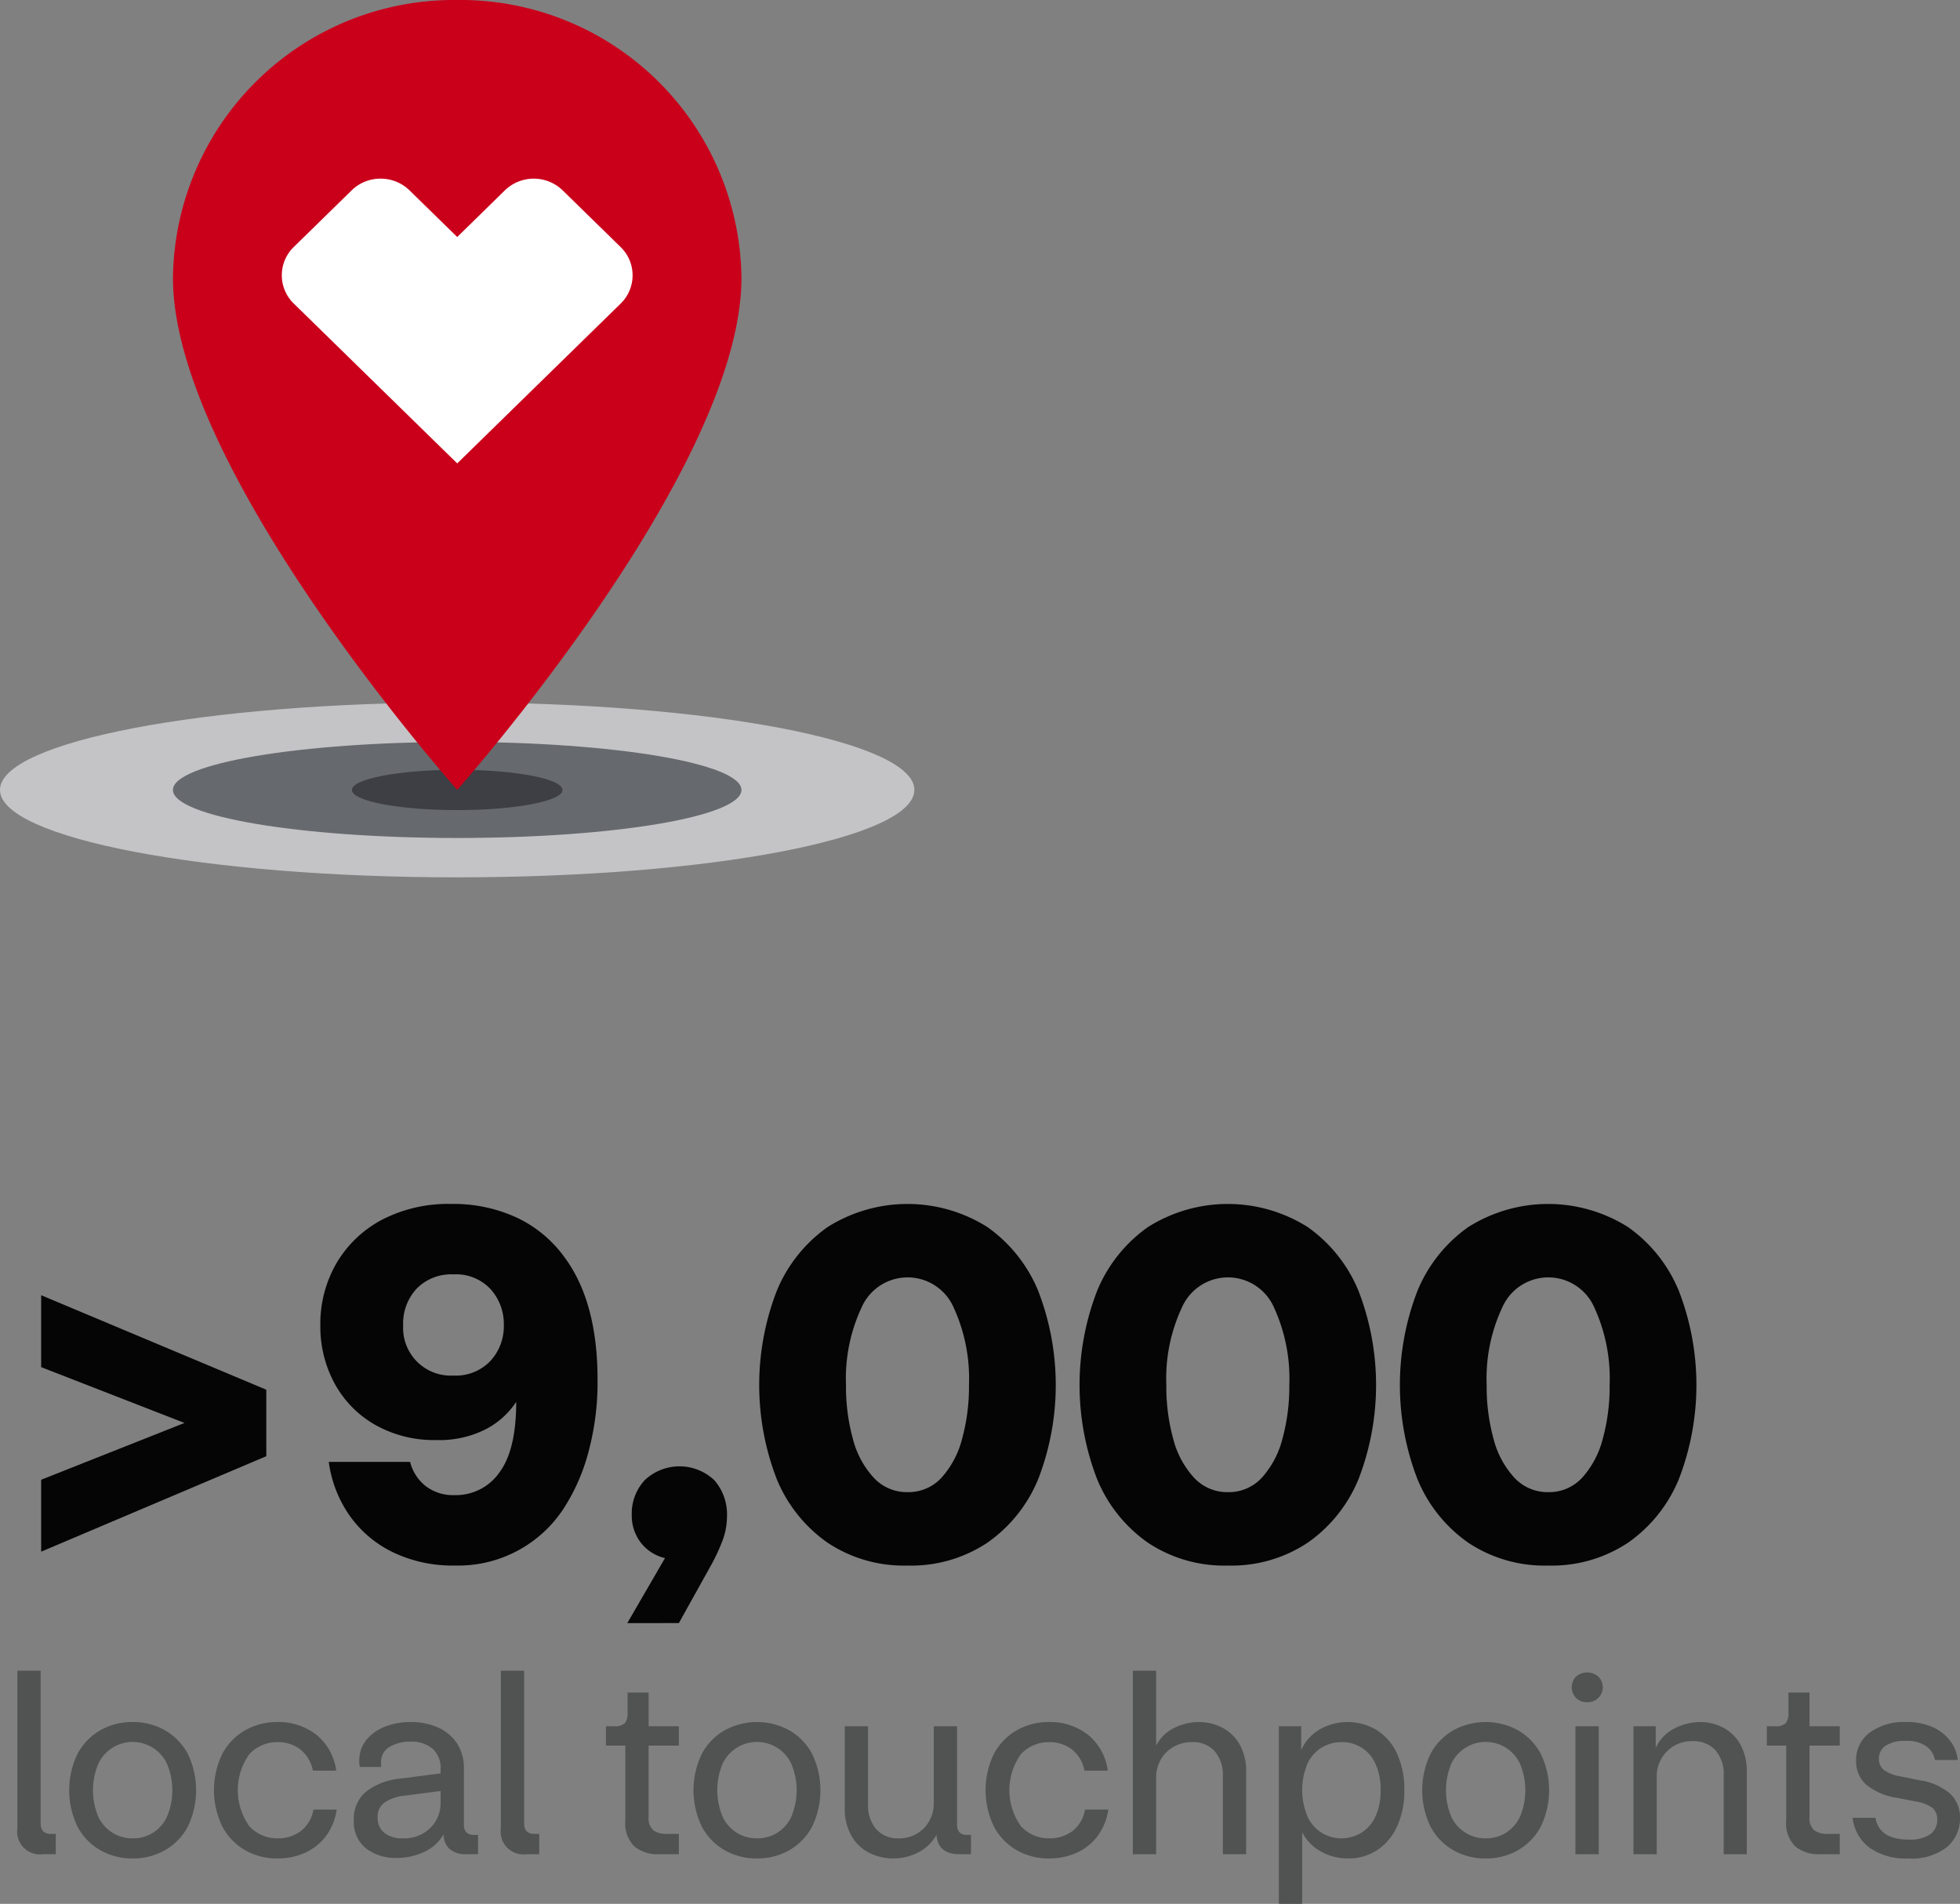 <svg xmlns="http://www.w3.org/2000/svg" xmlns:xlink="http://www.w3.org/1999/xlink" id="Group_33" data-name="Group 33" width="158.099" height="153.532" viewBox="0 0 158.099 153.532"><rect x="0" y="0" width="158.099" height="153.532" fill="#808080" stroke="none"/><defs><clipPath id="clip-path"><rect id="Rectangle_27" data-name="Rectangle 27" width="158.099" height="153.532" fill="none"></rect></clipPath><clipPath id="clip-path-2"><rect id="Rectangle_28" data-name="Rectangle 28" width="73.756" height="70.755" transform="translate(0 0.002)" fill="none"></rect></clipPath></defs><path id="Path_161" data-name="Path 161" d="M3.32,125.132v-5.8l11.56-4.58-11.56-4.5v-5.8l18.16,7.62v5.361Z" fill="#040504"></path><g id="Group_30" data-name="Group 30"><g id="Group_29" data-name="Group 29" clip-path="url(#clip-path)"><path id="Path_162" data-name="Path 162" d="M36.68,126.251a11.128,11.128,0,0,1-4.96-1.059,9.174,9.174,0,0,1-3.5-2.941,9.818,9.818,0,0,1-1.7-4.359h6.56a3.6,3.6,0,0,0,1.24,1.939,3.639,3.639,0,0,0,2.36.741,4.278,4.278,0,0,0,3.6-1.821q1.359-1.819,1.36-5.7a6.593,6.593,0,0,1-2.48,2.221,8.29,8.29,0,0,1-3.96.859,9.652,9.652,0,0,1-4.96-1.239,8.521,8.521,0,0,1-3.26-3.341,9.6,9.6,0,0,1-1.14-4.659,9.753,9.753,0,0,1,1.3-5.021,9.266,9.266,0,0,1,3.66-3.5,11.594,11.594,0,0,1,5.6-1.28,12.173,12.173,0,0,1,5.28,1.1,9.995,9.995,0,0,1,3.84,3.179q2.68,3.6,2.68,9.88a21.593,21.593,0,0,1-.76,5.941,15.741,15.741,0,0,1-2,4.5,10.155,10.155,0,0,1-8.76,4.559m-.12-15.319a3.862,3.862,0,0,0,3-1.181,4.134,4.134,0,0,0,1.08-2.9,4.2,4.2,0,0,0-1.06-2.88,3.813,3.813,0,0,0-3.02-1.2,3.9,3.9,0,0,0-2.94,1.139,4.115,4.115,0,0,0-1.1,2.981,3.842,3.842,0,0,0,4.04,4.04" fill="#040504"></path><path id="Path_163" data-name="Path 163" d="M50.6,130.892l3.04-5.24a3.476,3.476,0,0,1-1.96-1.26,3.546,3.546,0,0,1-.72-2.221,3.96,3.96,0,0,1,1.04-2.8,4.085,4.085,0,0,1,5.62,0,4.171,4.171,0,0,1,1.02,2.92,5.577,5.577,0,0,1-.38,2,15.13,15.13,0,0,1-.94,2l-2.56,4.6Z" fill="#040504"></path><path id="Path_164" data-name="Path 164" d="M73.2,126.252a11.094,11.094,0,0,1-6.44-1.84,11.636,11.636,0,0,1-4.1-5.12,21.048,21.048,0,0,1,0-15.2,11.779,11.779,0,0,1,4.1-5.14,12.079,12.079,0,0,1,12.88,0,11.786,11.786,0,0,1,4.1,5.14,21.048,21.048,0,0,1,0,15.2,11.643,11.643,0,0,1-4.1,5.12,11.1,11.1,0,0,1-6.44,1.84m0-5.92a3.621,3.621,0,0,0,2.74-1.16,7.41,7.41,0,0,0,1.66-3.12,15.859,15.859,0,0,0,.56-4.36,13.727,13.727,0,0,0-1.24-6.259,4.054,4.054,0,0,0-7.42,0,13.533,13.533,0,0,0-1.26,6.259,15.859,15.859,0,0,0,.56,4.36,7.268,7.268,0,0,0,1.68,3.12,3.636,3.636,0,0,0,2.72,1.16" fill="#040504"></path><path id="Path_165" data-name="Path 165" d="M99.039,126.252a11.089,11.089,0,0,1-6.439-1.84,11.632,11.632,0,0,1-4.1-5.12,21.048,21.048,0,0,1,0-15.2,11.774,11.774,0,0,1,4.1-5.14,12.075,12.075,0,0,1,12.878,0,11.774,11.774,0,0,1,4.1,5.14,21.048,21.048,0,0,1,0,15.2,11.632,11.632,0,0,1-4.1,5.12,11.093,11.093,0,0,1-6.439,1.84m0-5.92a3.619,3.619,0,0,0,2.74-1.16,7.41,7.41,0,0,0,1.66-3.12,15.859,15.859,0,0,0,.56-4.36,13.728,13.728,0,0,0-1.239-6.259,4.054,4.054,0,0,0-7.42,0,13.519,13.519,0,0,0-1.261,6.259,15.859,15.859,0,0,0,.56,4.36,7.268,7.268,0,0,0,1.68,3.12,3.637,3.637,0,0,0,2.72,1.16" fill="#040504"></path><path id="Path_166" data-name="Path 166" d="M124.878,126.252a11.089,11.089,0,0,1-6.439-1.84,11.632,11.632,0,0,1-4.1-5.12,21.048,21.048,0,0,1,0-15.2,11.774,11.774,0,0,1,4.1-5.14,12.075,12.075,0,0,1,12.878,0,11.774,11.774,0,0,1,4.1,5.14,21.048,21.048,0,0,1,0,15.2,11.632,11.632,0,0,1-4.1,5.12,11.093,11.093,0,0,1-6.439,1.84m0-5.92a3.619,3.619,0,0,0,2.74-1.16,7.41,7.41,0,0,0,1.66-3.12,15.859,15.859,0,0,0,.56-4.36,13.728,13.728,0,0,0-1.239-6.259,4.054,4.054,0,0,0-7.42,0,13.519,13.519,0,0,0-1.261,6.259,15.859,15.859,0,0,0,.56,4.36,7.268,7.268,0,0,0,1.68,3.12,3.637,3.637,0,0,0,2.72,1.16" fill="#040504"></path><path id="Path_167" data-name="Path 167" d="M3.48,149.532a1.847,1.847,0,0,1-2.08-2.1v-12.7H3.28v12.3q0,.859.82.86h.4v1.64Z" fill="#515252"></path><path id="Path_168" data-name="Path 168" d="M10.7,149.872a5.163,5.163,0,0,1-2.6-.66,4.77,4.77,0,0,1-1.84-1.89,6.739,6.739,0,0,1,0-5.9,4.8,4.8,0,0,1,1.84-1.89,5.163,5.163,0,0,1,2.6-.66,5.163,5.163,0,0,1,2.6.66,4.8,4.8,0,0,1,1.84,1.89,6.739,6.739,0,0,1,0,5.9,4.77,4.77,0,0,1-1.84,1.89,5.163,5.163,0,0,1-2.6.66m0-1.62a2.986,2.986,0,0,0,2.76-1.72,5.522,5.522,0,0,0,0-4.32,3.063,3.063,0,0,0-5.52,0,5.522,5.522,0,0,0,0,4.32,3.013,3.013,0,0,0,2.76,1.72" fill="#515252"></path><path id="Path_169" data-name="Path 169" d="M22.38,149.872a5.163,5.163,0,0,1-2.6-.66,4.765,4.765,0,0,1-1.84-1.9,6.717,6.717,0,0,1,0-5.89,4.79,4.79,0,0,1,1.84-1.89,5.163,5.163,0,0,1,2.6-.66,4.936,4.936,0,0,1,3.12,1.01,4.453,4.453,0,0,1,1.62,2.91H25.24a2.878,2.878,0,0,0-1.05-1.74,2.964,2.964,0,0,0-1.79-.56,3.073,3.073,0,0,0-2.28.96,4.99,4.99,0,0,0,0,5.83,3.057,3.057,0,0,0,2.28.97,3.087,3.087,0,0,0,1.83-.56,2.765,2.765,0,0,0,1.05-1.759h1.88a4.684,4.684,0,0,1-.87,2.139,4.346,4.346,0,0,1-1.68,1.34,5.312,5.312,0,0,1-2.23.46" fill="#515252"></path><path id="Path_170" data-name="Path 170" d="M32.02,149.831a3.93,3.93,0,0,1-2.5-.769,2.734,2.734,0,0,1-.98-2.29,2.833,2.833,0,0,1,.97-2.271,5.269,5.269,0,0,1,2.79-1.069l3.24-.42v-.341a2.055,2.055,0,0,0-.66-1.659,2.69,2.69,0,0,0-1.8-.561,3.191,3.191,0,0,0-1.63.411,1.381,1.381,0,0,0-.71,1.29v.16a.874.874,0,0,0,.02.179H29.02a2.876,2.876,0,0,1-.04-.479,2.612,2.612,0,0,1,.56-1.681,3.6,3.6,0,0,1,1.5-1.08,5.509,5.509,0,0,1,2.08-.38,5.363,5.363,0,0,1,2.19.43,3.564,3.564,0,0,1,1.54,1.271,3.651,3.651,0,0,1,.57,2.1v4.46q0,.842.8.841h.34v1.559h-.92a1.982,1.982,0,0,1-1.36-.41,1.625,1.625,0,0,1-.5-1.189,3.47,3.47,0,0,1-1.62,1.439,5.237,5.237,0,0,1-2.14.46m-1.56-3.28a1.52,1.52,0,0,0,.55,1.261,2.321,2.321,0,0,0,1.49.439,2.993,2.993,0,0,0,2.2-.83,2.816,2.816,0,0,0,.84-2.09v-.9l-2.92.38a3.475,3.475,0,0,0-1.6.55,1.382,1.382,0,0,0-.56,1.189" fill="#515252"></path><path id="Path_171" data-name="Path 171" d="M42.479,149.532a1.847,1.847,0,0,1-2.08-2.1v-12.7h1.88v12.3q0,.859.82.86h.4v1.64Z" fill="#515252"></path><path id="Path_172" data-name="Path 172" d="M53.16,149.532a2.945,2.945,0,0,1-1.99-.63,2.629,2.629,0,0,1-.73-2.09v-6.04H48.88v-1.56h.64a1.2,1.2,0,0,0,.88-.24,1.325,1.325,0,0,0,.22-.88v-1.6h1.7v2.72h2.44v1.56H52.32v5.72a1.332,1.332,0,0,0,.38,1.11,1.744,1.744,0,0,0,1.08.29h.98v1.64Z" fill="#515252"></path><path id="Path_173" data-name="Path 173" d="M61.059,149.872a5.163,5.163,0,0,1-2.6-.66,4.77,4.77,0,0,1-1.84-1.89,6.739,6.739,0,0,1,0-5.9,4.8,4.8,0,0,1,1.84-1.89,5.451,5.451,0,0,1,5.2,0,4.8,4.8,0,0,1,1.84,1.89,6.739,6.739,0,0,1,0,5.9,4.77,4.77,0,0,1-1.84,1.89,5.163,5.163,0,0,1-2.6.66m0-1.62a2.986,2.986,0,0,0,2.76-1.72,5.522,5.522,0,0,0,0-4.32,3.063,3.063,0,0,0-5.52,0,5.522,5.522,0,0,0,0,4.32,3.013,3.013,0,0,0,2.76,1.72" fill="#515252"></path><path id="Path_174" data-name="Path 174" d="M72.06,149.872a4.266,4.266,0,0,1-1.94-.45,3.424,3.424,0,0,1-1.44-1.37,4.482,4.482,0,0,1-.54-2.3v-6.54h1.88v6.28a2.887,2.887,0,0,0,.67,2.03,2.286,2.286,0,0,0,1.77.73,2.771,2.771,0,0,0,2.06-.81,2.874,2.874,0,0,0,.8-2.11v-6.12H77.2v7.92q0,.84.78.841h.34v1.559H77.4q-1.74,0-1.86-1.559a3.567,3.567,0,0,1-1.5,1.429,4.364,4.364,0,0,1-1.98.47" fill="#515252"></path><path id="Path_175" data-name="Path 175" d="M84.619,149.872a5.163,5.163,0,0,1-2.6-.66,4.765,4.765,0,0,1-1.84-1.9,6.717,6.717,0,0,1,0-5.89,4.79,4.79,0,0,1,1.84-1.89,5.163,5.163,0,0,1,2.6-.66,4.936,4.936,0,0,1,3.12,1.01,4.453,4.453,0,0,1,1.62,2.91h-1.88a2.878,2.878,0,0,0-1.05-1.74,2.964,2.964,0,0,0-1.79-.56,3.073,3.073,0,0,0-2.28.96,4.99,4.99,0,0,0,0,5.83,3.057,3.057,0,0,0,2.28.97,3.087,3.087,0,0,0,1.83-.56,2.765,2.765,0,0,0,1.05-1.759H89.4a4.7,4.7,0,0,1-.871,2.139,4.346,4.346,0,0,1-1.68,1.34,5.312,5.312,0,0,1-2.23.46" fill="#515252"></path><path id="Path_176" data-name="Path 176" d="M91.379,149.532v-14.8h1.88v6.04a3.249,3.249,0,0,1,1.5-1.45,4.535,4.535,0,0,1,1.94-.45,4.053,4.053,0,0,1,1.89.45,3.445,3.445,0,0,1,1.4,1.35,4.346,4.346,0,0,1,.53,2.24v6.62H98.64v-6.28a2.924,2.924,0,0,0-.66-2.03,2.355,2.355,0,0,0-1.84-.73,2.933,2.933,0,0,0-1.461.37,2.722,2.722,0,0,0-1.039,1.02,2.969,2.969,0,0,0-.381,1.53v6.12Z" fill="#515252"></path><path id="Path_177" data-name="Path 177" d="M103.158,153.532v-14.32h1.8v1.92a3.675,3.675,0,0,1,1.551-1.7,4.567,4.567,0,0,1,4.609.13,4.449,4.449,0,0,1,1.6,1.919,6.927,6.927,0,0,1,.561,2.89,6.812,6.812,0,0,1-.571,2.88,4.57,4.57,0,0,1-1.59,1.931,4.211,4.211,0,0,1-2.42.689,4.423,4.423,0,0,1-2.1-.53,3.7,3.7,0,0,1-1.561-1.59v5.78Zm5.06-5.28a3.176,3.176,0,0,0,1.57-.439,3,3,0,0,0,1.141-1.281,4.819,4.819,0,0,0,.43-2.16,4.875,4.875,0,0,0-.43-2.18,2.913,2.913,0,0,0-2.711-1.7,3.1,3.1,0,0,0-1.56.41,3.023,3.023,0,0,0-1.169,1.27,5.518,5.518,0,0,0,0,4.37,3.074,3.074,0,0,0,1.169,1.29,3.043,3.043,0,0,0,1.56.42" fill="#515252"></path><path id="Path_178" data-name="Path 178" d="M119.838,149.872a5.163,5.163,0,0,1-2.6-.66,4.77,4.77,0,0,1-1.84-1.89,6.739,6.739,0,0,1,0-5.9,4.8,4.8,0,0,1,1.84-1.89,5.453,5.453,0,0,1,5.2,0,4.8,4.8,0,0,1,1.839,1.89,6.739,6.739,0,0,1,0,5.9,4.775,4.775,0,0,1-1.839,1.89,5.17,5.17,0,0,1-2.6.66m0-1.62a3.063,3.063,0,0,0,1.6-.43,3.1,3.1,0,0,0,1.16-1.29,5.533,5.533,0,0,0,0-4.32,3.109,3.109,0,0,0-1.16-1.29,3.07,3.07,0,0,0-4.361,1.29,5.522,5.522,0,0,0,0,4.32,3.013,3.013,0,0,0,2.76,1.72" fill="#515252"></path><path id="Path_179" data-name="Path 179" d="M128.019,137.272a1.2,1.2,0,0,1-.9-.35,1.245,1.245,0,0,1,0-1.71,1.374,1.374,0,0,1,1.81,0,1.206,1.206,0,0,1-.91,2.06m-.94,1.94h1.88v10.32h-1.88Z" fill="#515252"></path><path id="Path_180" data-name="Path 180" d="M131.758,149.532v-10.32h1.8v1.74a3.283,3.283,0,0,1,1.541-1.58,4.56,4.56,0,0,1,2.019-.5,3.992,3.992,0,0,1,1.88.45,3.4,3.4,0,0,1,1.38,1.35,4.417,4.417,0,0,1,.52,2.24v6.62h-1.86v-6.32a2.918,2.918,0,0,0-.679-2.08,2.39,2.39,0,0,0-1.821-.72,2.824,2.824,0,0,0-2.9,2.96v6.16Z" fill="#515252"></path><path id="Path_181" data-name="Path 181" d="M146.8,149.532a2.943,2.943,0,0,1-1.99-.63,2.629,2.629,0,0,1-.731-2.09v-6.04h-1.559v-1.56h.639a1.2,1.2,0,0,0,.881-.24,1.319,1.319,0,0,0,.22-.88v-1.6h1.7v2.72h2.44v1.56h-2.44v5.72a1.332,1.332,0,0,0,.38,1.11,1.742,1.742,0,0,0,1.08.29h.98v1.64Z" fill="#515252"></path><path id="Path_182" data-name="Path 182" d="M153.919,149.872a5.019,5.019,0,0,1-3.14-.88,3.48,3.48,0,0,1-1.34-2.4h1.84q.3,1.761,2.7,1.76a2.94,2.94,0,0,0,1.69-.41,1.375,1.375,0,0,0,.589-1.21,1.146,1.146,0,0,0-.408-.96,3.3,3.3,0,0,0-1.351-.5l-1.541-.3a4.986,4.986,0,0,1-2.459-1.08,2.505,2.505,0,0,1-.78-1.9,2.724,2.724,0,0,1,1.1-2.269,4.615,4.615,0,0,1,2.9-.851,5.136,5.136,0,0,1,2.22.43,3.568,3.568,0,0,1,1.4,1.131,3.08,3.08,0,0,1,.58,1.5h-1.84a1.751,1.751,0,0,0-.69-1.1,2.7,2.7,0,0,0-1.67-.439,2.758,2.758,0,0,0-1.619.389,1.227,1.227,0,0,0-.541,1.05,1.1,1.1,0,0,0,.41.91,3.117,3.117,0,0,0,1.33.51l1.58.32a4.812,4.812,0,0,1,2.45,1.1,2.611,2.611,0,0,1,.771,1.94,3,3,0,0,1-1.041,2.33,4.592,4.592,0,0,1-3.14.93" fill="#515252"></path></g></g><g id="Group_32" data-name="Group 32"><g id="Group_31" data-name="Group 31" clip-path="url(#clip-path-2)"><path id="Path_183" data-name="Path 183" d="M73.756,63.7c0-3.9-16.51-7.052-36.878-7.052S0,59.81,0,63.7s16.51,7.052,36.878,7.052S73.756,67.6,73.756,63.7" fill="#c4c4c6"></path><path id="Path_184" data-name="Path 184" d="M59.807,63.705c0-2.139-10.265-3.873-22.928-3.873s-22.931,1.734-22.931,3.873,10.268,3.873,22.935,3.873,22.924-1.733,22.924-3.873" fill="#66696d"></path><path id="Path_185" data-name="Path 185" d="M45.371,63.705c0-.9-3.8-1.625-8.493-1.625s-8.494.729-8.494,1.625,3.8,1.624,8.5,1.624,8.492-.728,8.492-1.624" fill="#3d3f44"></path><path id="Path_186" data-name="Path 186" d="M59.808,22.415C59.808,37.94,36.88,63.7,36.88,63.7S13.951,37.94,13.951,22.415A22.675,22.675,0,0,1,36.879,0,22.674,22.674,0,0,1,59.808,22.415" fill="#ca001b"></path><path id="Path_187" data-name="Path 187" d="M30.7,14.407a3.324,3.324,0,0,0-2.339.948L23.695,19.92a3.177,3.177,0,0,0-.066,4.492l.074.074L36.881,37.37,50.06,24.486a3.178,3.178,0,0,0,.071-4.494c-.023-.024-.047-.048-.071-.071l-4.669-4.564a3.349,3.349,0,0,0-4.674,0l-3.836,3.756-3.843-3.756a3.326,3.326,0,0,0-2.335-.95" fill="#fff"></path></g></g></svg>